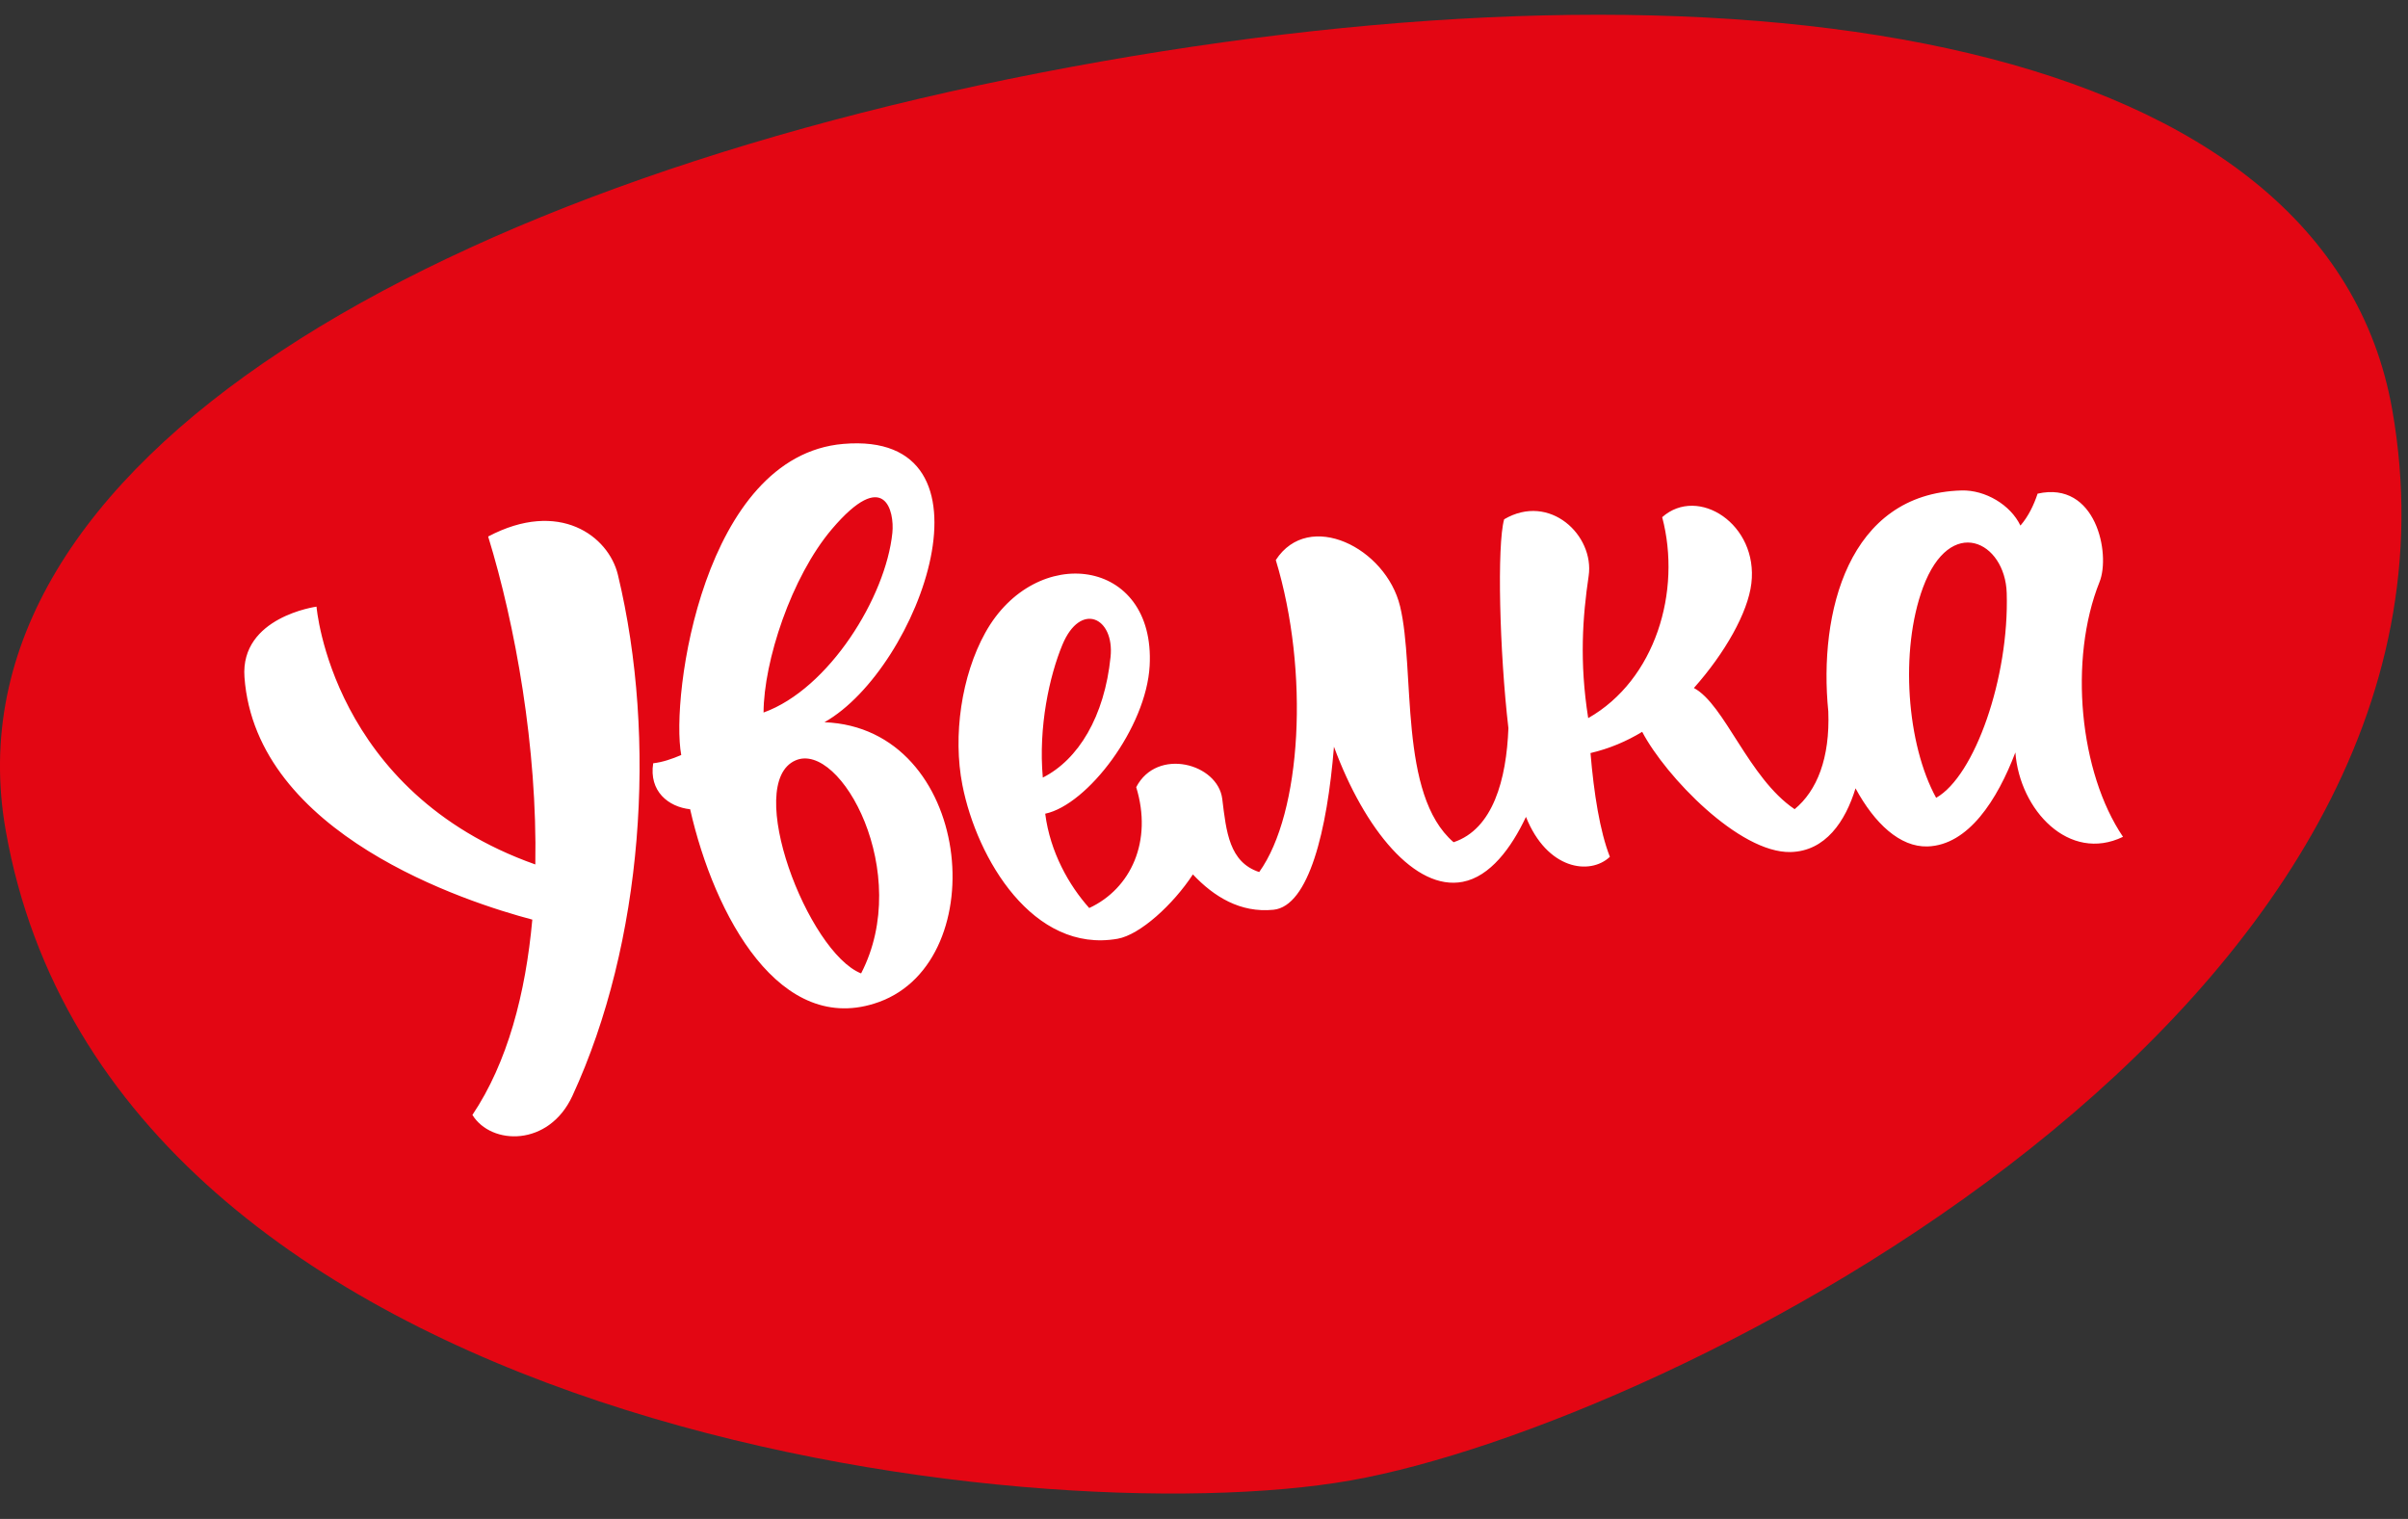 <svg width="65" height="41" viewBox="0 0 65 41" fill="none" xmlns="http://www.w3.org/2000/svg">
<rect x="0" y="0" width="65" height="41" fill="#333333" stroke="none"/>
<path d="M36.459 39.961C27.891 41.472 3.007 38.596 0.154 22.415C-1.607 12.428 11.917 4.8 29.706 1.663C47.495 -1.474 62.814 1.069 64.574 11.057C67.428 27.236 45.027 38.449 36.459 39.961Z" fill="#E30613"/>
<path d="M22.255 19.495C24.831 18.037 27.154 11.609 22.764 11.982C18.992 12.304 18.092 18.784 18.389 20.38C18.142 20.486 17.88 20.575 17.632 20.603C17.514 21.357 18.039 21.779 18.629 21.844C19.283 24.724 21.062 28.009 23.725 27.047C26.845 25.919 26.246 19.649 22.255 19.495ZM22.454 14.284C23.887 12.597 24.147 13.807 24.088 14.383C23.912 16.115 22.375 18.598 20.611 19.233C20.616 17.853 21.357 15.578 22.454 14.284ZM23.244 26.275C21.808 25.706 20.055 21.136 21.477 20.524C22.687 20.001 24.65 23.56 23.244 26.275ZM55.002 13.325C54.899 13.634 54.752 13.94 54.538 14.187C54.273 13.629 53.591 13.221 52.947 13.239C49.888 13.324 49.085 16.543 49.352 19.203C49.4 20.467 49.046 21.345 48.443 21.842C47.198 21.002 46.556 19.013 45.724 18.571C46.562 17.628 47.18 16.539 47.275 15.75C47.468 14.15 45.836 13.1 44.868 13.96C45.398 15.963 44.684 18.353 42.871 19.384C42.629 17.853 42.722 16.639 42.883 15.546C43.044 14.453 41.833 13.294 40.602 14.017C40.406 14.708 40.476 17.588 40.717 19.655C40.664 21.038 40.303 22.38 39.237 22.734C37.742 21.447 38.208 18.089 37.793 16.367C37.412 14.785 35.33 13.745 34.438 15.117C35.354 18.132 35.134 21.948 33.99 23.539C33.182 23.273 33.101 22.454 32.993 21.567C32.876 20.607 31.23 20.166 30.67 21.248C31.117 22.702 30.53 23.986 29.402 24.51C28.859 23.902 28.347 23.007 28.214 21.964C29.355 21.723 30.942 19.642 31.033 17.97C31.192 15.04 27.947 14.64 26.595 17.081C25.951 18.241 25.718 19.865 25.978 21.189C26.37 23.189 27.894 25.738 30.166 25.34C30.776 25.233 31.671 24.412 32.2 23.603C32.769 24.206 33.48 24.646 34.375 24.557C35.328 24.462 35.827 22.415 36.008 20.156C36.834 22.399 38.202 24.05 39.484 23.803C40.222 23.661 40.794 22.892 41.191 22.05C41.759 23.473 42.914 23.637 43.456 23.128C43.186 22.44 43.024 21.414 42.933 20.327C43.442 20.208 43.907 20.01 44.328 19.754C44.964 20.962 46.951 23.029 48.333 22.999C49.278 22.977 49.815 22.168 50.087 21.279C50.603 22.232 51.288 22.868 52.027 22.848C53.134 22.815 53.916 21.587 54.402 20.31C54.518 21.87 55.855 23.291 57.307 22.588C56.133 20.855 55.833 17.805 56.674 15.707C56.975 14.955 56.584 12.968 55.002 13.325ZM28.678 17.403C29.168 16.227 30.086 16.667 29.978 17.73C29.815 19.343 29.107 20.506 28.149 20.989C28.027 19.618 28.327 18.25 28.678 17.403ZM54.168 16.008C54.237 18.287 53.305 20.948 52.263 21.535C51.472 20.098 51.276 17.565 51.908 15.858C52.646 13.87 54.127 14.618 54.168 16.008ZM16.679 15.514C16.427 14.469 15.096 13.469 13.177 14.482C13.912 16.875 14.507 20.186 14.45 23.334C8.943 21.384 8.544 16.375 8.544 16.375C8.544 16.375 6.481 16.653 6.599 18.278C6.907 22.528 12.608 24.357 14.369 24.823C14.188 26.822 13.7 28.681 12.752 30.095C13.259 30.916 14.815 30.961 15.452 29.579C17.36 25.444 17.749 19.962 16.679 15.514Z" fill="white"/>
</svg>
